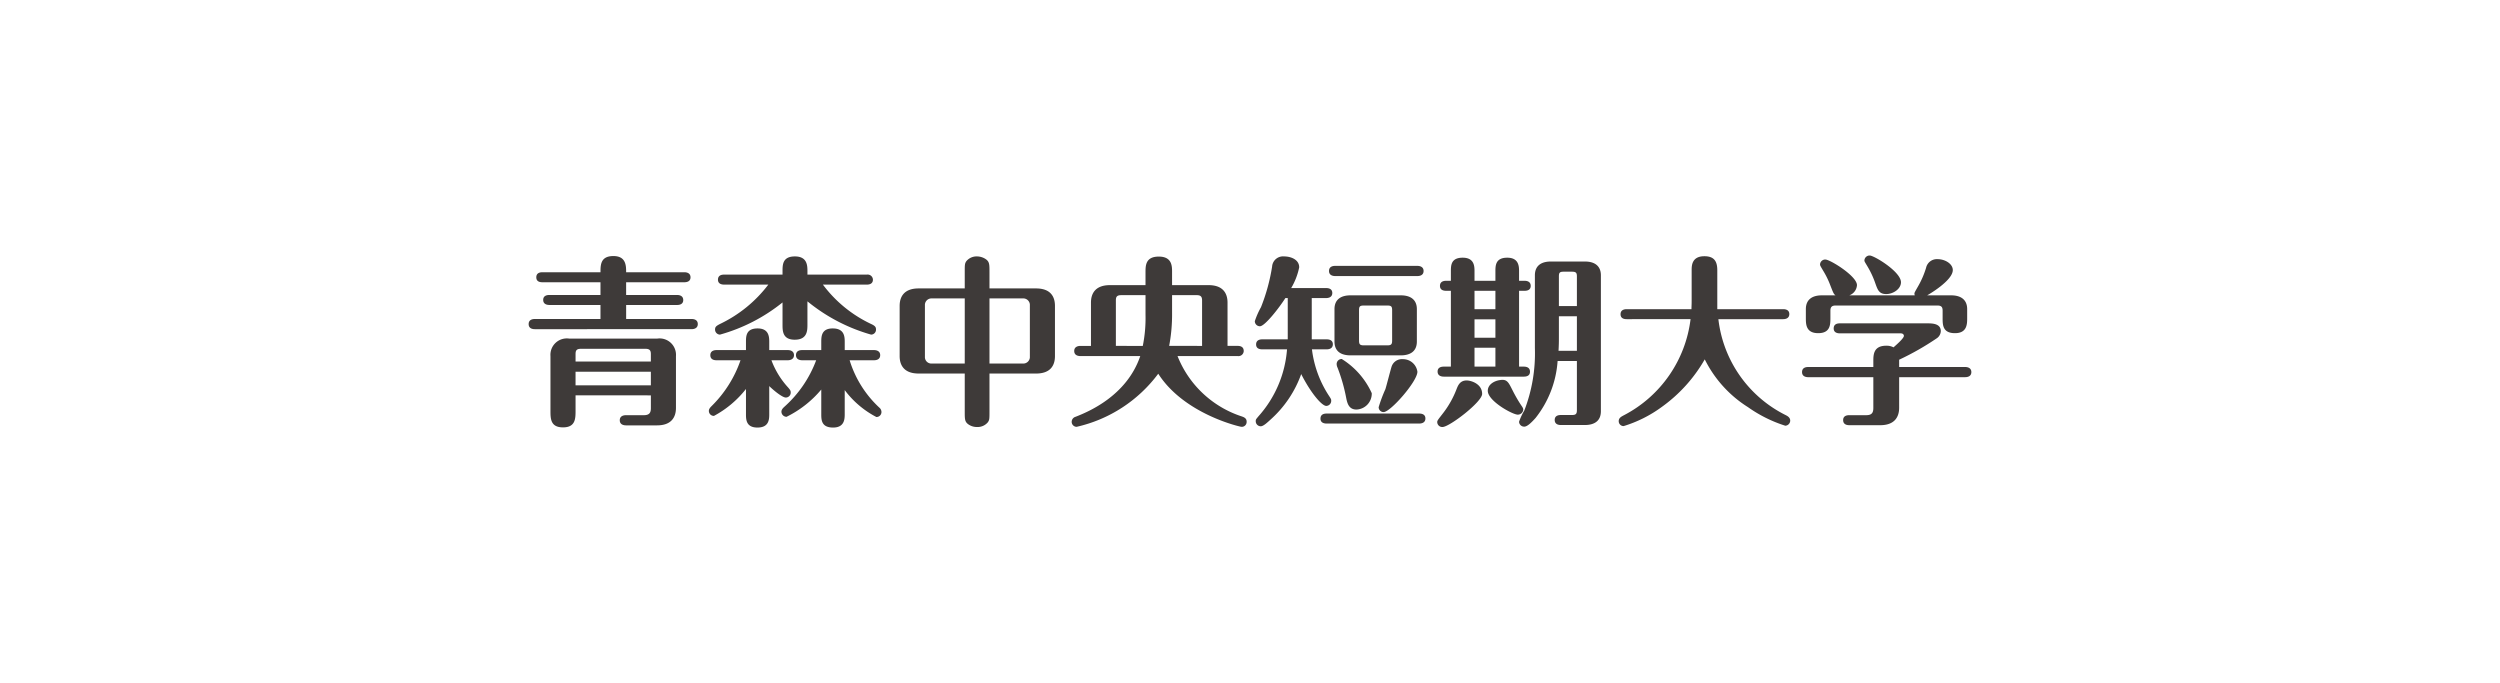 <svg xmlns="http://www.w3.org/2000/svg" viewBox="0 0 183 50"><g id="レイヤー_2" data-name="レイヤー 2"><g id="PC"><rect width="183" height="50" fill="#fff"/><path d="M43.955 23.35v-1.026h-3.74c-.147 0-.453-.04-.453-.372 0-.32.293-.36.452-.36h3.741v-.931H39.71c-.16 0-.453-.027-.453-.36 0-.333.28-.373.453-.373h4.246c0-.532 0-1.185.945-1.185.932 0 .932.72.932 1.185h4.26c.146 0 .453.04.453.373 0 .32-.293.36-.453.36h-4.26v.931h3.728c.146 0 .452.04.452.373 0 .32-.292.36-.452.36h-3.727v1.025h4.792c.146 0 .452.04.452.372 0 .32-.293.373-.452.373H39.15c-.16 0-.453-.04-.453-.373 0-.32.28-.372.453-.372zm-1.824 5.59v1.119c0 .572 0 1.225-.918 1.225s-.919-.64-.919-1.225v-3.994a1.2 1.2 0 011.385-1.278h6.416a1.202 1.202 0 011.385 1.278v3.794c0 .692-.346 1.278-1.385 1.278H45.82c-.16 0-.453-.053-.453-.373 0-.332.306-.372.453-.372h1.305c.426 0 .519-.2.519-.52v-.931zm5.512-2.476v-.545c0-.253-.08-.386-.386-.386h-4.74c-.32 0-.386.133-.386.386v.545zm0 1.744v-.998H42.13v.998zm6.962-2.582v-.573c0-.439 0-1.012.852-1.012s.852.653.852 1.012v.573h1.358c.133 0 .453.04.453.373 0 .32-.307.372-.453.372h-1.198a6.09 6.09 0 001.225 1.997c.146.173.186.227.186.36a.36.36 0 01-.36.372c-.266 0-.945-.572-1.211-.838v2.036c0 .373 0 .999-.865.999-.839 0-.839-.6-.839-.999v-1.824a7.462 7.462 0 01-2.343 1.97.364.364 0 01-.373-.372c0-.133.093-.24.227-.373a8.678 8.678 0 002.09-3.328h-1.757c-.134 0-.453-.026-.453-.372 0-.333.306-.373.453-.373zm5.631-4.793a9.382 9.382 0 003.515 2.876c.32.146.372.24.372.413a.361.361 0 01-.359.372 12.92 12.92 0 01-4.66-2.436v1.69c0 .44 0 1.119-.931 1.119-.892 0-.892-.652-.892-1.105v-1.624a12.738 12.738 0 01-4.58 2.356.37.37 0 01-.359-.372c0-.2.093-.267.373-.413a9.643 9.643 0 003.527-2.876h-3.234c-.134 0-.453-.026-.453-.36 0-.345.306-.372.453-.372h4.273v-.24c0-.479 0-1.091.905-1.091.919 0 .919.692.919 1.105v.226h4.353a.385.385 0 01.44.373c0 .32-.294.36-.44.36zm3.74 4.793c.16 0 .454.053.454.373 0 .332-.307.372-.453.372h-1.784a7.888 7.888 0 002.183 3.475.42.42 0 01.147.306.364.364 0 01-.373.373 6.828 6.828 0 01-2.317-1.97v1.743c0 .347 0 .999-.851.999-.865 0-.865-.573-.865-.999v-1.784a7.8 7.8 0 01-2.543 1.997.38.38 0 01-.373-.373c0-.133.08-.24.226-.372a8.578 8.578 0 002.317-3.395h-1.025c-.134 0-.453-.04-.453-.372 0-.347.32-.373.453-.373h1.398v-.573c0-.412 0-1.012.838-1.012.879 0 .879.64.879 1.012v.573zm8.454 4.486c0 .546 0 .626-.12.799a.974.974 0 01-.785.346 1.072 1.072 0 01-.666-.213c-.24-.187-.24-.373-.24-.932v-2.77h-3.38c-1.012 0-1.385-.558-1.385-1.277v-3.674c0-.706.36-1.278 1.385-1.278h3.38v-1.198c0-.533 0-.626.12-.799a.967.967 0 01.772-.346 1.16 1.16 0 01.666.213c.253.186.253.386.253.932v1.198h3.408c1.025 0 1.385.56 1.385 1.278v3.674c0 .705-.347 1.278-1.385 1.278H72.43zm-1.81-8.267h-2.476a.482.482 0 00-.44.44v3.887a.472.472 0 00.44.439h2.475zm1.81 4.766h2.516a.484.484 0 00.44-.44v-3.887a.482.482 0 00-.44-.439H72.43zm13.765-.546a7.587 7.587 0 004.712 4.42c.147.053.36.133.347.4a.356.356 0 01-.373.359c-.107 0-4.206-.932-6.097-3.888a10.274 10.274 0 01-5.977 3.888.366.366 0 01-.36-.36.386.386 0 01.28-.373c.879-.346 3.74-1.504 4.74-4.446h-4.38c-.147 0-.454-.04-.454-.373 0-.32.294-.372.453-.372h.773v-3.17c0-.719.372-1.278 1.384-1.278h2.609v-.945c0-.48 0-1.145.972-1.145s.972.706.972 1.119v.971h2.676c1.025 0 1.384.573 1.384 1.278v3.169h.745c.133 0 .44.026.44.372a.384.384 0 01-.44.373zm-2.543-.745a10.245 10.245 0 00.2-2.277v-1.437h-1.784c-.32 0-.386.133-.386.385v3.329zm4.34 0v-3.33c0-.252-.08-.385-.386-.385h-1.81v1.304a12.38 12.38 0 01-.213 2.41zm6.098-3.501c-.467.732-1.505 2.063-1.864 2.063a.372.372 0 01-.373-.373 5.858 5.858 0 01.452-1.025 13.812 13.812 0 00.813-2.969.803.803 0 01.878-.745c.492 0 1.105.226 1.105.799a4.883 4.883 0 01-.586 1.517h2.556c.16 0 .453.04.453.36 0 .333-.307.373-.453.373H96.02v3.021h1.092c.16 0 .453.04.453.36 0 .333-.307.372-.453.372h-1.078a7.963 7.963 0 001.278 3.448c.12.187.133.213.133.32a.37.37 0 01-.36.373c-.332 0-1.144-.959-1.837-2.33a8.118 8.118 0 01-2.183 3.275c-.32.293-.586.546-.785.546a.37.37 0 01-.36-.373c0-.133.027-.147.213-.373a8.27 8.27 0 002.077-4.886H92.4c-.173 0-.453-.04-.453-.359 0-.333.293-.373.453-.373h1.863v-3.02zm3.02 9.185c-.159 0-.451-.04-.451-.36 0-.346.306-.372.452-.372h6.776c.16 0 .453.04.453.36 0 .332-.307.372-.453.372zm.627-10.796c-.173 0-.453-.054-.453-.373 0-.333.293-.373.453-.373h6.017c.16 0 .452.053.452.373 0 .333-.306.373-.452.373zM103.714 25c0 .785-.573 1.012-1.172 1.012h-3.687c-.679 0-1.171-.28-1.171-1.012v-2.37c0-.785.572-1.011 1.17-1.011h3.688c.68 0 1.172.293 1.172 1.012zm-4.42 4.979c-.572 0-.679-.48-.758-.879a12.617 12.617 0 00-.626-2.183.653.653 0 01-.067-.266.372.372 0 01.373-.373 5.717 5.717 0 012.197 2.503 1.166 1.166 0 01-1.119 1.198zm2.61-7.269c0-.266-.054-.345-.347-.345h-1.73c-.293 0-.346.079-.346.345v2.21c0 .267.053.36.346.36h1.73c.293 0 .347-.093.347-.36zm-.626 7.455a.358.358 0 01-.36-.36 10.593 10.593 0 01.493-1.317c.08-.253.373-1.398.453-1.651a.793.793 0 01.812-.546 1.064 1.064 0 011.078.919c0 .706-1.97 2.955-2.476 2.955zm4.313 1.092a.367.367 0 01-.386-.373c0-.106.12-.24.386-.586a6.907 6.907 0 001.038-1.837c.107-.266.253-.612.733-.612.306 0 1.131.24 1.131.985 0 .586-2.396 2.423-2.902 2.423zm.613-4.42v-5.551h-.347c-.146 0-.452-.027-.452-.36s.293-.372.452-.372h.347v-.679c0-.44 0-1.012.865-1.012s.865.652.865 1.012v.679h1.53v-.679c0-.426 0-1.012.866-1.012.865 0 .865.666.865 1.012v.679h.4c.16 0 .452.04.452.373 0 .319-.28.359-.439.359h-.413v5.551h.347c.16 0 .452.04.452.373 0 .32-.28.36-.452.36h-5.858c-.146 0-.453-.04-.453-.373 0-.32.294-.36.453-.36zm1.73-5.551v1.345h1.53v-1.345zm0 2.09v1.344h1.53v-1.344zm0 2.077v1.384h1.53v-1.384zm2.77 3.088a10.418 10.418 0 00.598 1.052c.133.2.2.28.2.386a.396.396 0 01-.4.373c-.386 0-2.196-1-2.196-1.744 0-.466.479-.732.892-.786.505-.08.612.134.905.719zm3.313-2.117a7.546 7.546 0 01-1.61 4.167c-.227.253-.586.639-.825.639a.372.372 0 01-.387-.36 4.649 4.649 0 01.387-.825 11.613 11.613 0 00.772-4.566v-5.325c0-.785.572-1.011 1.171-1.011h2.49c.678 0 1.17.293 1.17 1.011V30.1c0 .785-.572 1.011-1.17 1.011h-1.758c-.16 0-.452-.04-.452-.372 0-.333.306-.36.452-.36h.813c.292 0 .359-.093.359-.36v-3.594zm1.412-.745v-2.53h-1.318v1.518c0 .293 0 .546-.027 1.012zm0-3.275v-2.17c0-.266-.067-.346-.36-.346h-.612c-.293 0-.346.08-.346.346v2.17zm3.647.959c-.173 0-.452-.04-.452-.36 0-.332.293-.372.452-.372h4.74c0-.213.013-.28.013-.64v-2.21c0-.319 0-1.025.932-1.025.705 0 .945.36.945 1.026v2.849h4.819c.16 0 .453.04.453.359 0 .333-.307.373-.453.373h-4.74a8.997 8.997 0 004.886 7.002c.16.08.373.186.373.426a.379.379 0 01-.36.372 9.874 9.874 0 01-2.728-1.357 8.696 8.696 0 01-3.168-3.501 10.989 10.989 0 01-3.169 3.5 9.308 9.308 0 01-2.769 1.385.358.358 0 01-.36-.36c0-.239.187-.332.387-.438a9.172 9.172 0 004.872-7.03zm13.286 4.247c-.173 0-.452-.054-.452-.373 0-.333.292-.373.452-.373h4.766v-.426c0-.453 0-1.132.945-1.132a1.066 1.066 0 01.532.12c.227-.2.76-.666.76-.839 0-.013 0-.186-.24-.186h-4.447c-.16 0-.452-.04-.452-.36 0-.346.306-.372.452-.372h6.443c.413 0 .946.053.946.572a.662.662 0 01-.293.52 19.979 19.979 0 01-2.756 1.57v.533h4.832c.16 0 .453.053.453.373 0 .332-.306.372-.453.372h-4.832v2.237c0 .705-.36 1.278-1.384 1.278h-2.263c-.16 0-.453-.04-.453-.373s.306-.36.452-.36h1.239c.425 0 .519-.2.519-.532v-2.25zm7.8-5.991a.398.398 0 01-.026-.134c0-.053.027-.106.24-.479a6.562 6.562 0 00.612-1.398.809.809 0 01.84-.638c.558 0 1.117.346 1.117.799 0 .772-1.797 1.81-1.877 1.85h1.757c.68 0 1.172.293 1.172 1.012v.652c0 .426 0 1.105-.892 1.105-.905 0-.905-.613-.905-1.105v-.533c0-.252-.067-.386-.386-.386h-7.442c-.306 0-.386.134-.386.386v.533c0 .466 0 1.105-.892 1.105-.905 0-.905-.666-.905-1.105v-.652c0-.786.573-1.012 1.171-1.012h.999c-.133-.093-.16-.173-.4-.786a6.216 6.216 0 00-.492-.998c-.213-.36-.24-.4-.24-.48a.382.382 0 01.387-.359c.346 0 2.316 1.212 2.316 1.877a.85.85 0 01-.56.746zm-2.089-.093c-.52 0-.626-.307-.785-.746a6.574 6.574 0 00-.573-1.251c-.213-.36-.24-.386-.24-.466a.381.381 0 01.386-.36c.32 0 2.29 1.185 2.29 1.958 0 .492-.572.865-1.078.865z" fill="#3e3a39"/></g></g></svg>